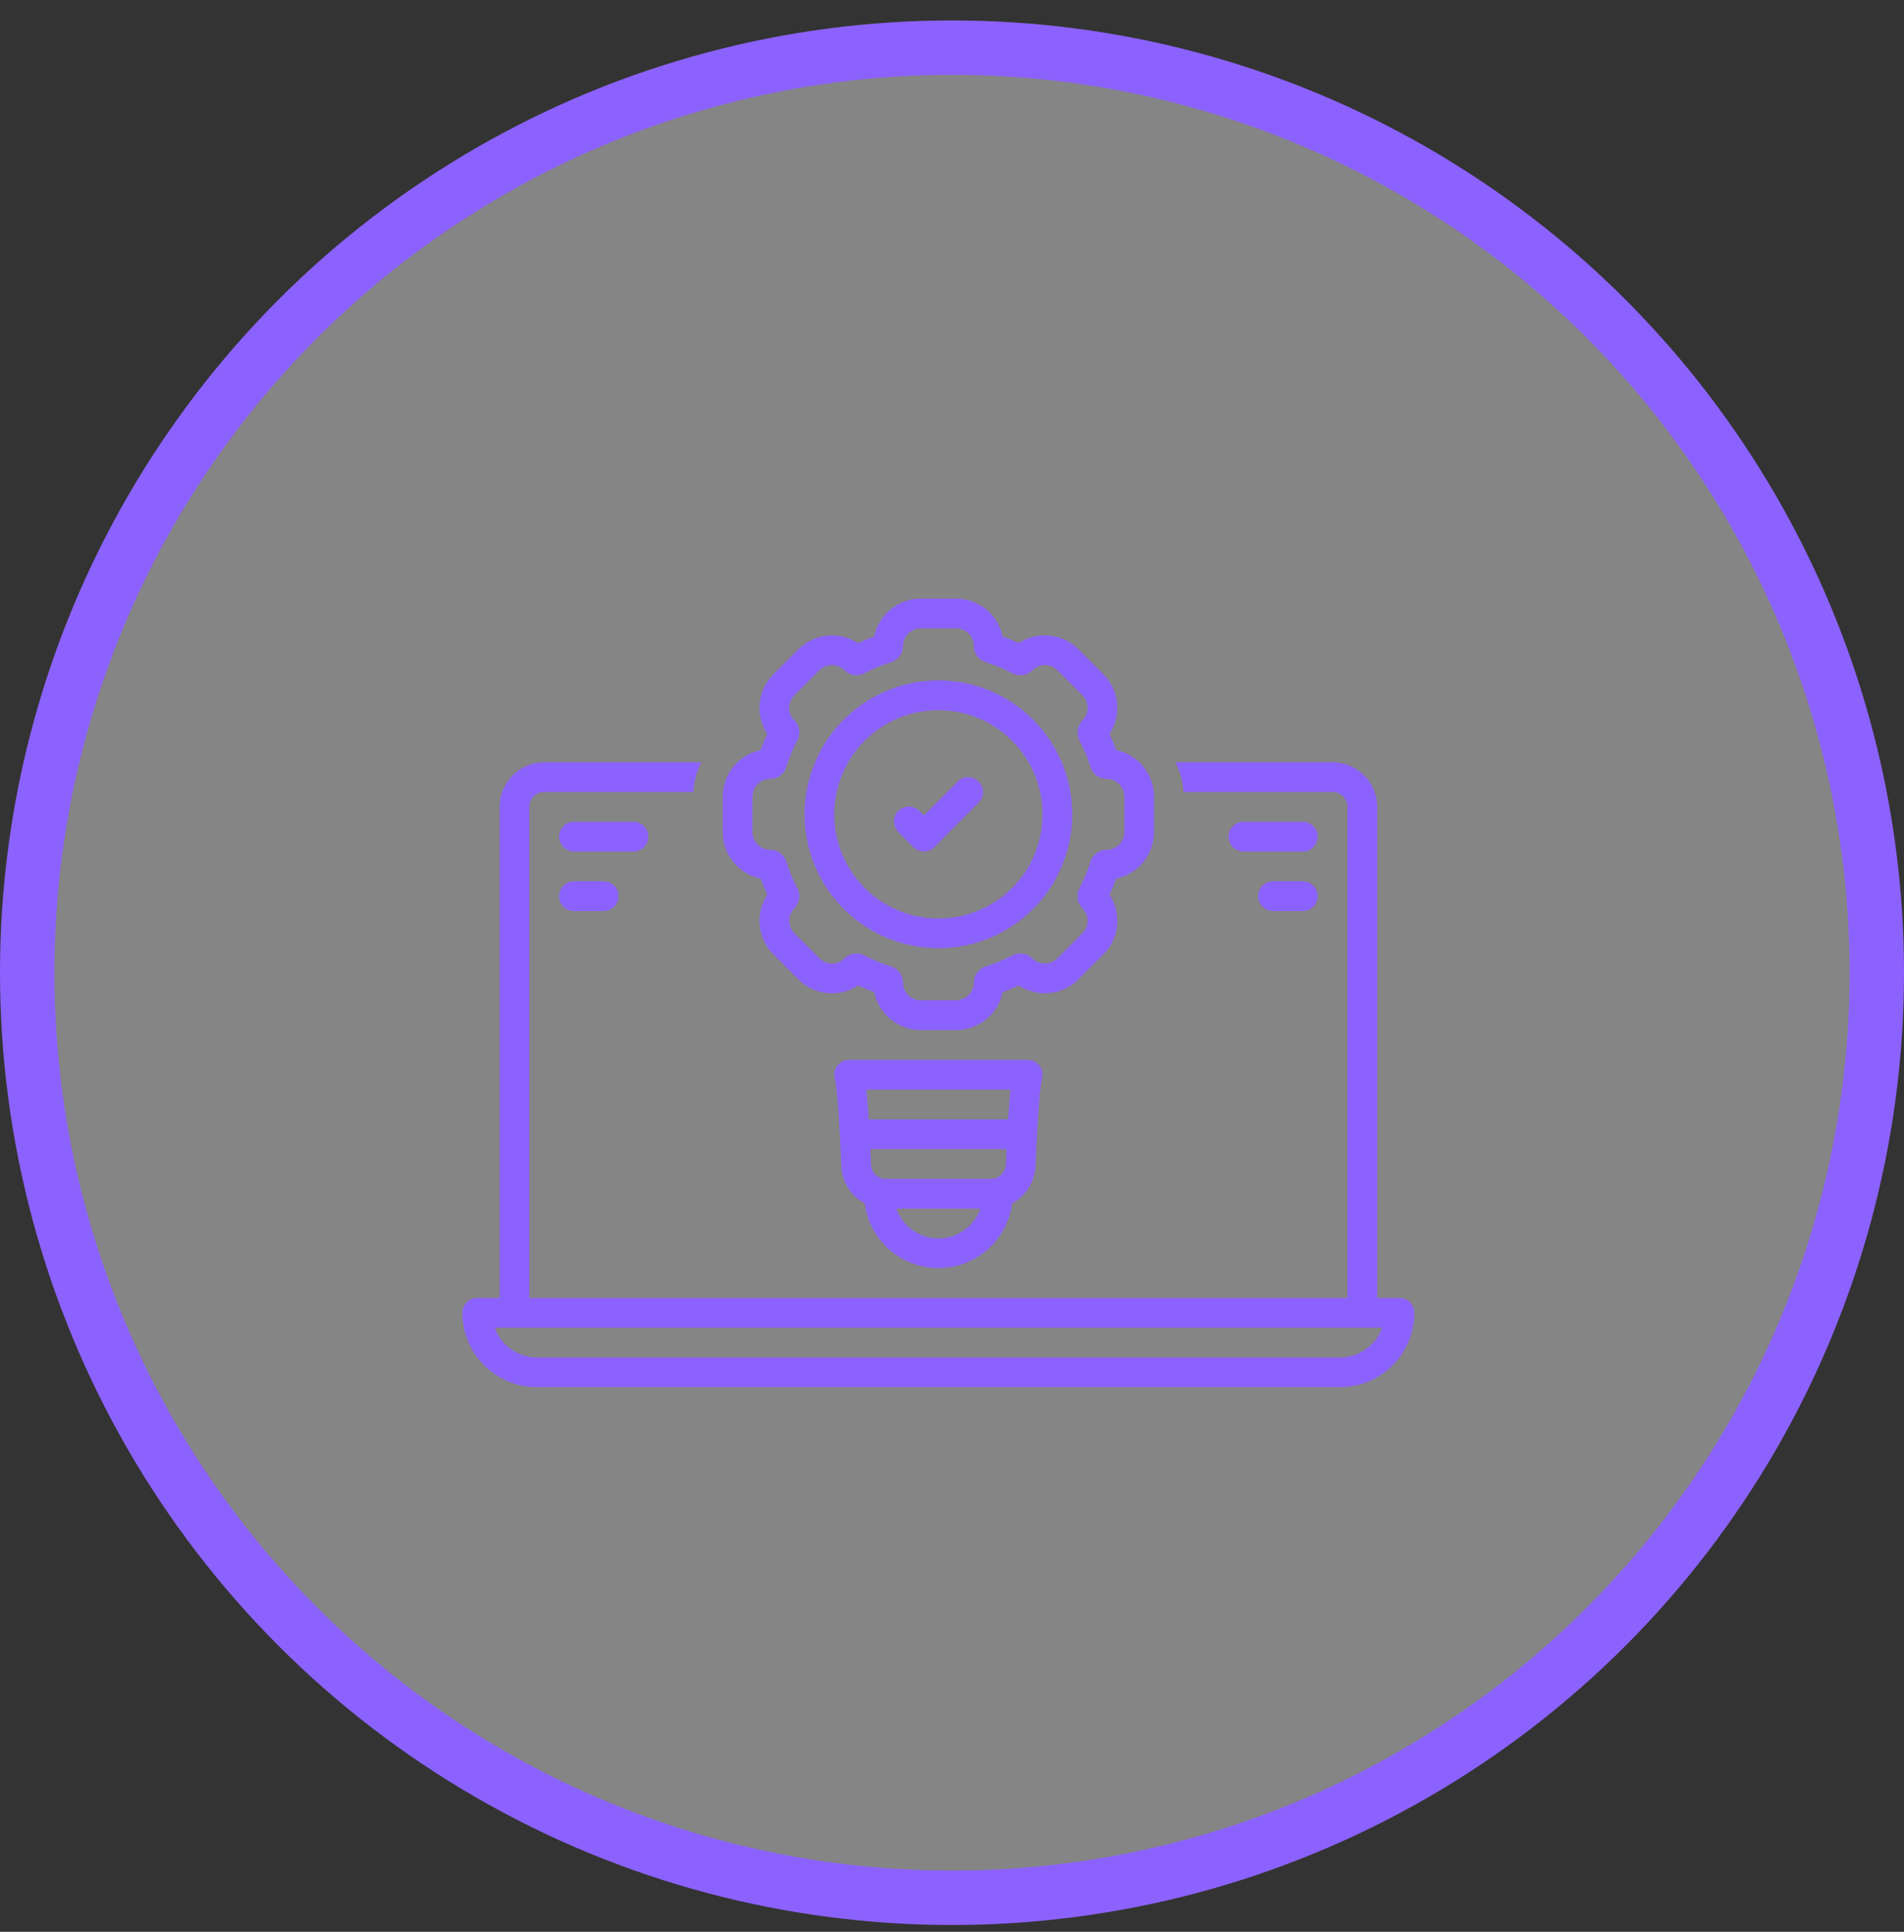 <svg xmlns="http://www.w3.org/2000/svg" width="70" height="71" viewBox="0 0 70 71" fill="none"><rect x="0" y="0" width="70" height="71" fill="#333333" stroke="none"/><circle cx="35" cy="35.751" r="34" fill="white" fill-opacity="0.4" stroke="#8C62FF" stroke-width="2"></circle><path d="M51.453 47.703H50.633V29.656C50.632 29.221 50.459 28.804 50.152 28.497C49.844 28.189 49.427 28.016 48.992 28.016H43.218C43.389 28.357 43.489 28.729 43.512 29.109H48.992C49.137 29.11 49.276 29.167 49.379 29.27C49.481 29.372 49.539 29.511 49.539 29.656V47.703H19.461V29.656C19.461 29.511 19.519 29.372 19.621 29.27C19.724 29.167 19.863 29.11 20.008 29.109H25.488C25.511 28.729 25.611 28.357 25.782 28.016H20.008C19.573 28.016 19.156 28.189 18.848 28.497C18.541 28.804 18.368 29.221 18.367 29.656V47.703H17.547C17.402 47.703 17.263 47.761 17.16 47.863C17.058 47.966 17 48.105 17 48.25C17.001 48.975 17.289 49.67 17.802 50.182C18.314 50.695 19.009 50.983 19.734 50.984H49.266C49.991 50.983 50.686 50.695 51.198 50.182C51.711 49.67 51.999 48.975 52 48.25C52 48.105 51.942 47.966 51.84 47.863C51.737 47.761 51.598 47.703 51.453 47.703ZM49.266 49.891H19.734C19.395 49.89 19.064 49.785 18.788 49.589C18.511 49.393 18.301 49.117 18.188 48.797H50.812C50.699 49.117 50.489 49.393 50.212 49.589C49.936 49.785 49.605 49.89 49.266 49.891Z" fill="#8C62FF"></path><path d="M37.781 38.953H31.219C31.136 38.953 31.054 38.972 30.98 39.008C30.906 39.044 30.84 39.096 30.789 39.161C30.738 39.227 30.702 39.302 30.684 39.383C30.667 39.464 30.668 39.548 30.687 39.628C30.737 39.834 30.834 40.528 30.93 42.85C30.942 43.135 31.027 43.412 31.178 43.654C31.328 43.896 31.54 44.094 31.791 44.229C31.876 44.887 32.198 45.491 32.697 45.929C33.196 46.367 33.836 46.609 34.5 46.609C35.164 46.609 35.804 46.367 36.303 45.929C36.802 45.491 37.124 44.887 37.209 44.229C37.46 44.094 37.672 43.896 37.823 43.654C37.974 43.412 38.059 43.135 38.07 42.85C38.166 40.528 38.263 39.834 38.313 39.628C38.333 39.547 38.333 39.464 38.316 39.383C38.298 39.302 38.262 39.226 38.211 39.161C38.16 39.096 38.095 39.044 38.02 39.008C37.946 38.972 37.864 38.953 37.781 38.953ZM36.977 42.805C36.972 42.945 36.913 43.078 36.813 43.175C36.712 43.273 36.578 43.328 36.438 43.328H32.562C32.422 43.328 32.288 43.273 32.187 43.175C32.087 43.078 32.028 42.945 32.023 42.805C32.015 42.605 32.007 42.417 31.998 42.234H37.002C36.994 42.417 36.985 42.605 36.977 42.805ZM37.148 40.047C37.118 40.338 37.089 40.702 37.061 41.141H31.939C31.911 40.703 31.882 40.338 31.852 40.047H37.148ZM34.5 45.516C34.161 45.515 33.831 45.41 33.554 45.214C33.278 45.018 33.068 44.741 32.955 44.422H36.045C35.932 44.741 35.722 45.018 35.446 45.214C35.169 45.41 34.839 45.515 34.5 45.516ZM47.898 30.203H45.711C45.566 30.203 45.427 30.261 45.324 30.363C45.222 30.466 45.164 30.605 45.164 30.75C45.164 30.895 45.222 31.034 45.324 31.137C45.427 31.239 45.566 31.297 45.711 31.297H47.898C48.044 31.297 48.183 31.239 48.285 31.137C48.388 31.034 48.445 30.895 48.445 30.75C48.445 30.605 48.388 30.466 48.285 30.363C48.183 30.261 48.044 30.203 47.898 30.203ZM47.898 32.391H46.805C46.66 32.391 46.52 32.448 46.418 32.551C46.315 32.653 46.258 32.792 46.258 32.938C46.258 33.083 46.315 33.222 46.418 33.324C46.52 33.427 46.66 33.484 46.805 33.484H47.898C48.044 33.484 48.183 33.427 48.285 33.324C48.388 33.222 48.445 33.083 48.445 32.938C48.445 32.792 48.388 32.653 48.285 32.551C48.183 32.448 48.044 32.391 47.898 32.391ZM23.836 30.75C23.836 30.605 23.778 30.466 23.676 30.363C23.573 30.261 23.434 30.203 23.289 30.203H21.102C20.956 30.203 20.817 30.261 20.715 30.363C20.612 30.466 20.555 30.605 20.555 30.75C20.555 30.895 20.612 31.034 20.715 31.137C20.817 31.239 20.956 31.297 21.102 31.297H23.289C23.434 31.297 23.573 31.239 23.676 31.137C23.778 31.034 23.836 30.895 23.836 30.75ZM21.102 32.391C20.956 32.391 20.817 32.448 20.715 32.551C20.612 32.653 20.555 32.792 20.555 32.938C20.555 33.083 20.612 33.222 20.715 33.324C20.817 33.427 20.956 33.484 21.102 33.484H22.195C22.34 33.484 22.48 33.427 22.582 33.324C22.685 33.222 22.742 33.083 22.742 32.938C22.742 32.792 22.685 32.653 22.582 32.551C22.48 32.448 22.34 32.391 22.195 32.391H21.102ZM27.964 32.29C28.036 32.491 28.119 32.689 28.21 32.882C27.989 33.218 27.891 33.619 27.931 34.019C27.972 34.418 28.149 34.792 28.432 35.076L29.353 35.997C29.637 36.281 30.011 36.459 30.411 36.499C30.811 36.54 31.212 36.441 31.548 36.22C31.741 36.311 31.939 36.393 32.14 36.466C32.221 36.859 32.436 37.213 32.747 37.466C33.058 37.72 33.447 37.859 33.849 37.859H35.151C35.553 37.859 35.942 37.72 36.253 37.466C36.565 37.212 36.779 36.859 36.86 36.466C37.061 36.393 37.259 36.311 37.452 36.22C37.788 36.441 38.19 36.54 38.589 36.499C38.989 36.459 39.363 36.281 39.647 35.997L40.568 35.076C40.852 34.792 41.029 34.418 41.069 34.019C41.11 33.619 41.011 33.218 40.791 32.882C40.882 32.688 40.964 32.491 41.037 32.29C41.43 32.208 41.783 31.994 42.037 31.683C42.291 31.371 42.429 30.982 42.43 30.581V29.278C42.429 28.877 42.29 28.488 42.036 28.176C41.783 27.865 41.429 27.651 41.036 27.569C40.964 27.369 40.882 27.171 40.79 26.977C41.011 26.641 41.109 26.24 41.069 25.84C41.028 25.441 40.851 25.067 40.568 24.783L39.647 23.862C39.363 23.578 38.989 23.4 38.589 23.36C38.189 23.319 37.788 23.418 37.452 23.639C37.259 23.548 37.061 23.466 36.86 23.393C36.779 23 36.564 22.647 36.253 22.393C35.942 22.139 35.552 22 35.151 22H33.849C33.447 22.001 33.058 22.139 32.747 22.393C32.435 22.647 32.221 23 32.14 23.393C31.939 23.466 31.741 23.548 31.548 23.639C31.212 23.418 30.81 23.319 30.41 23.36C30.011 23.401 29.637 23.578 29.353 23.862L28.432 24.783C28.148 25.067 27.971 25.441 27.931 25.84C27.89 26.24 27.988 26.642 28.209 26.977C28.118 27.171 28.036 27.368 27.963 27.569C27.57 27.651 27.217 27.865 26.963 28.177C26.709 28.488 26.571 28.877 26.57 29.279V30.581C26.571 30.983 26.71 31.372 26.963 31.683C27.217 31.994 27.57 32.209 27.964 32.29ZM27.664 29.279C27.664 29.193 27.681 29.108 27.714 29.029C27.746 28.951 27.794 28.879 27.855 28.818C27.915 28.758 27.987 28.71 28.066 28.677C28.145 28.645 28.23 28.628 28.315 28.628C28.447 28.628 28.576 28.586 28.683 28.508C28.79 28.429 28.868 28.319 28.908 28.193C29.014 27.852 29.151 27.522 29.317 27.206C29.379 27.089 29.402 26.955 29.382 26.824C29.362 26.693 29.301 26.571 29.207 26.478L29.206 26.477C29.084 26.355 29.015 26.189 29.015 26.017C29.015 25.844 29.084 25.678 29.206 25.556L30.127 24.636C30.187 24.575 30.259 24.527 30.338 24.494C30.417 24.462 30.502 24.445 30.587 24.445C30.672 24.445 30.757 24.462 30.836 24.494C30.915 24.527 30.987 24.575 31.047 24.636L31.048 24.637C31.142 24.73 31.263 24.792 31.394 24.812C31.525 24.832 31.659 24.809 31.776 24.747C32.092 24.581 32.422 24.443 32.763 24.337C32.889 24.298 32.999 24.219 33.078 24.112C33.156 24.006 33.198 23.877 33.198 23.745C33.198 23.659 33.215 23.575 33.247 23.496C33.28 23.416 33.328 23.345 33.389 23.284C33.449 23.224 33.521 23.176 33.6 23.143C33.679 23.11 33.764 23.094 33.849 23.094H35.151C35.324 23.094 35.489 23.162 35.611 23.284C35.733 23.406 35.802 23.572 35.802 23.744C35.802 23.877 35.844 24.006 35.922 24.112C36.001 24.219 36.111 24.298 36.237 24.337C36.578 24.443 36.908 24.581 37.224 24.747C37.341 24.809 37.475 24.832 37.606 24.812C37.737 24.792 37.859 24.73 37.952 24.637L37.953 24.636C38.013 24.575 38.085 24.527 38.164 24.494C38.243 24.462 38.328 24.445 38.413 24.445C38.499 24.445 38.584 24.462 38.662 24.494C38.741 24.527 38.813 24.575 38.874 24.636L39.794 25.556C39.916 25.678 39.985 25.844 39.985 26.017C39.985 26.189 39.916 26.355 39.794 26.477L39.794 26.478C39.7 26.571 39.638 26.693 39.618 26.824C39.598 26.955 39.621 27.089 39.683 27.206C39.849 27.522 39.987 27.852 40.093 28.193C40.132 28.319 40.211 28.429 40.318 28.508C40.424 28.586 40.553 28.628 40.685 28.628C40.771 28.628 40.855 28.644 40.934 28.677C41.013 28.71 41.085 28.758 41.145 28.818C41.206 28.879 41.254 28.951 41.287 29.03C41.319 29.109 41.336 29.193 41.336 29.279V30.581C41.336 30.754 41.267 30.919 41.145 31.041C41.023 31.163 40.858 31.232 40.685 31.232C40.553 31.232 40.424 31.274 40.317 31.352C40.211 31.43 40.132 31.541 40.092 31.667C39.986 32.008 39.849 32.338 39.682 32.654C39.621 32.771 39.598 32.905 39.618 33.036C39.638 33.167 39.699 33.288 39.793 33.382L39.794 33.383C39.916 33.505 39.985 33.67 39.985 33.843C39.985 34.016 39.916 34.181 39.794 34.303L38.873 35.224C38.813 35.285 38.741 35.332 38.662 35.365C38.583 35.398 38.498 35.415 38.413 35.415C38.328 35.415 38.243 35.398 38.164 35.365C38.085 35.332 38.013 35.285 37.953 35.224L37.952 35.223C37.858 35.129 37.737 35.068 37.606 35.048C37.475 35.028 37.341 35.051 37.224 35.112C36.908 35.279 36.578 35.416 36.237 35.522C36.111 35.562 36 35.641 35.922 35.747C35.844 35.854 35.802 35.983 35.802 36.115C35.802 36.2 35.785 36.285 35.752 36.364C35.72 36.443 35.672 36.515 35.611 36.575C35.551 36.636 35.479 36.684 35.4 36.716C35.321 36.749 35.236 36.766 35.151 36.766H33.849C33.763 36.766 33.678 36.749 33.6 36.716C33.521 36.683 33.449 36.635 33.388 36.575C33.328 36.514 33.28 36.443 33.247 36.364C33.215 36.285 33.198 36.2 33.198 36.115C33.198 35.982 33.156 35.853 33.078 35.747C32.999 35.64 32.889 35.561 32.763 35.522C32.422 35.416 32.092 35.279 31.776 35.112C31.659 35.05 31.525 35.028 31.394 35.048C31.263 35.068 31.141 35.129 31.048 35.223L31.047 35.224C30.987 35.284 30.915 35.332 30.836 35.365C30.757 35.398 30.672 35.414 30.587 35.414C30.501 35.414 30.416 35.398 30.338 35.365C30.259 35.332 30.187 35.284 30.126 35.224L29.206 34.303C29.084 34.181 29.015 34.015 29.015 33.843C29.015 33.67 29.084 33.505 29.206 33.382L29.206 33.382C29.3 33.288 29.362 33.167 29.382 33.036C29.402 32.905 29.379 32.771 29.317 32.653C29.151 32.338 29.013 32.007 28.907 31.667C28.868 31.54 28.789 31.43 28.683 31.352C28.576 31.274 28.447 31.232 28.315 31.232C28.229 31.232 28.145 31.215 28.066 31.182C27.987 31.149 27.915 31.101 27.855 31.041C27.794 30.98 27.746 30.909 27.713 30.83C27.681 30.751 27.664 30.666 27.664 30.581V29.279Z" fill="#8C62FF"></path><path d="M34.5 34.852C35.474 34.852 36.425 34.563 37.234 34.022C38.044 33.481 38.675 32.713 39.047 31.813C39.42 30.914 39.517 29.924 39.327 28.97C39.137 28.015 38.669 27.138 37.98 26.449C37.292 25.761 36.415 25.292 35.46 25.102C34.505 24.913 33.516 25.01 32.617 25.383C31.717 25.755 30.948 26.386 30.408 27.195C29.867 28.005 29.578 28.956 29.578 29.93C29.58 31.235 30.099 32.486 31.021 33.408C31.944 34.331 33.195 34.85 34.5 34.852ZM34.5 26.102C35.257 26.102 35.997 26.326 36.627 26.747C37.256 27.167 37.747 27.765 38.037 28.465C38.327 29.164 38.402 29.934 38.255 30.677C38.107 31.419 37.742 32.101 37.207 32.637C36.672 33.172 35.989 33.536 35.247 33.684C34.504 33.832 33.734 33.756 33.035 33.466C32.336 33.177 31.738 32.686 31.317 32.056C30.896 31.427 30.672 30.687 30.672 29.93C30.672 28.914 31.075 27.941 31.793 27.223C32.511 26.505 33.485 26.102 34.5 26.102Z" fill="#8C62FF"></path><path d="M33.578 31.135C33.629 31.186 33.689 31.227 33.756 31.255C33.823 31.282 33.894 31.297 33.966 31.297C34.038 31.297 34.11 31.282 34.176 31.255C34.243 31.227 34.304 31.186 34.355 31.135L35.982 29.494C36.033 29.443 36.073 29.383 36.1 29.316C36.127 29.25 36.141 29.179 36.141 29.107C36.14 29.035 36.126 28.964 36.098 28.898C36.07 28.832 36.03 28.771 35.979 28.721C35.928 28.67 35.867 28.63 35.801 28.603C35.734 28.576 35.663 28.562 35.592 28.562C35.52 28.563 35.449 28.577 35.382 28.605C35.316 28.633 35.256 28.673 35.206 28.724L33.966 29.974L33.794 29.8C33.692 29.7 33.554 29.644 33.41 29.645C33.267 29.645 33.13 29.703 33.028 29.803C32.926 29.904 32.868 30.041 32.866 30.185C32.864 30.328 32.919 30.467 33.018 30.57L33.578 31.135Z" fill="#8C62FF"></path></svg>